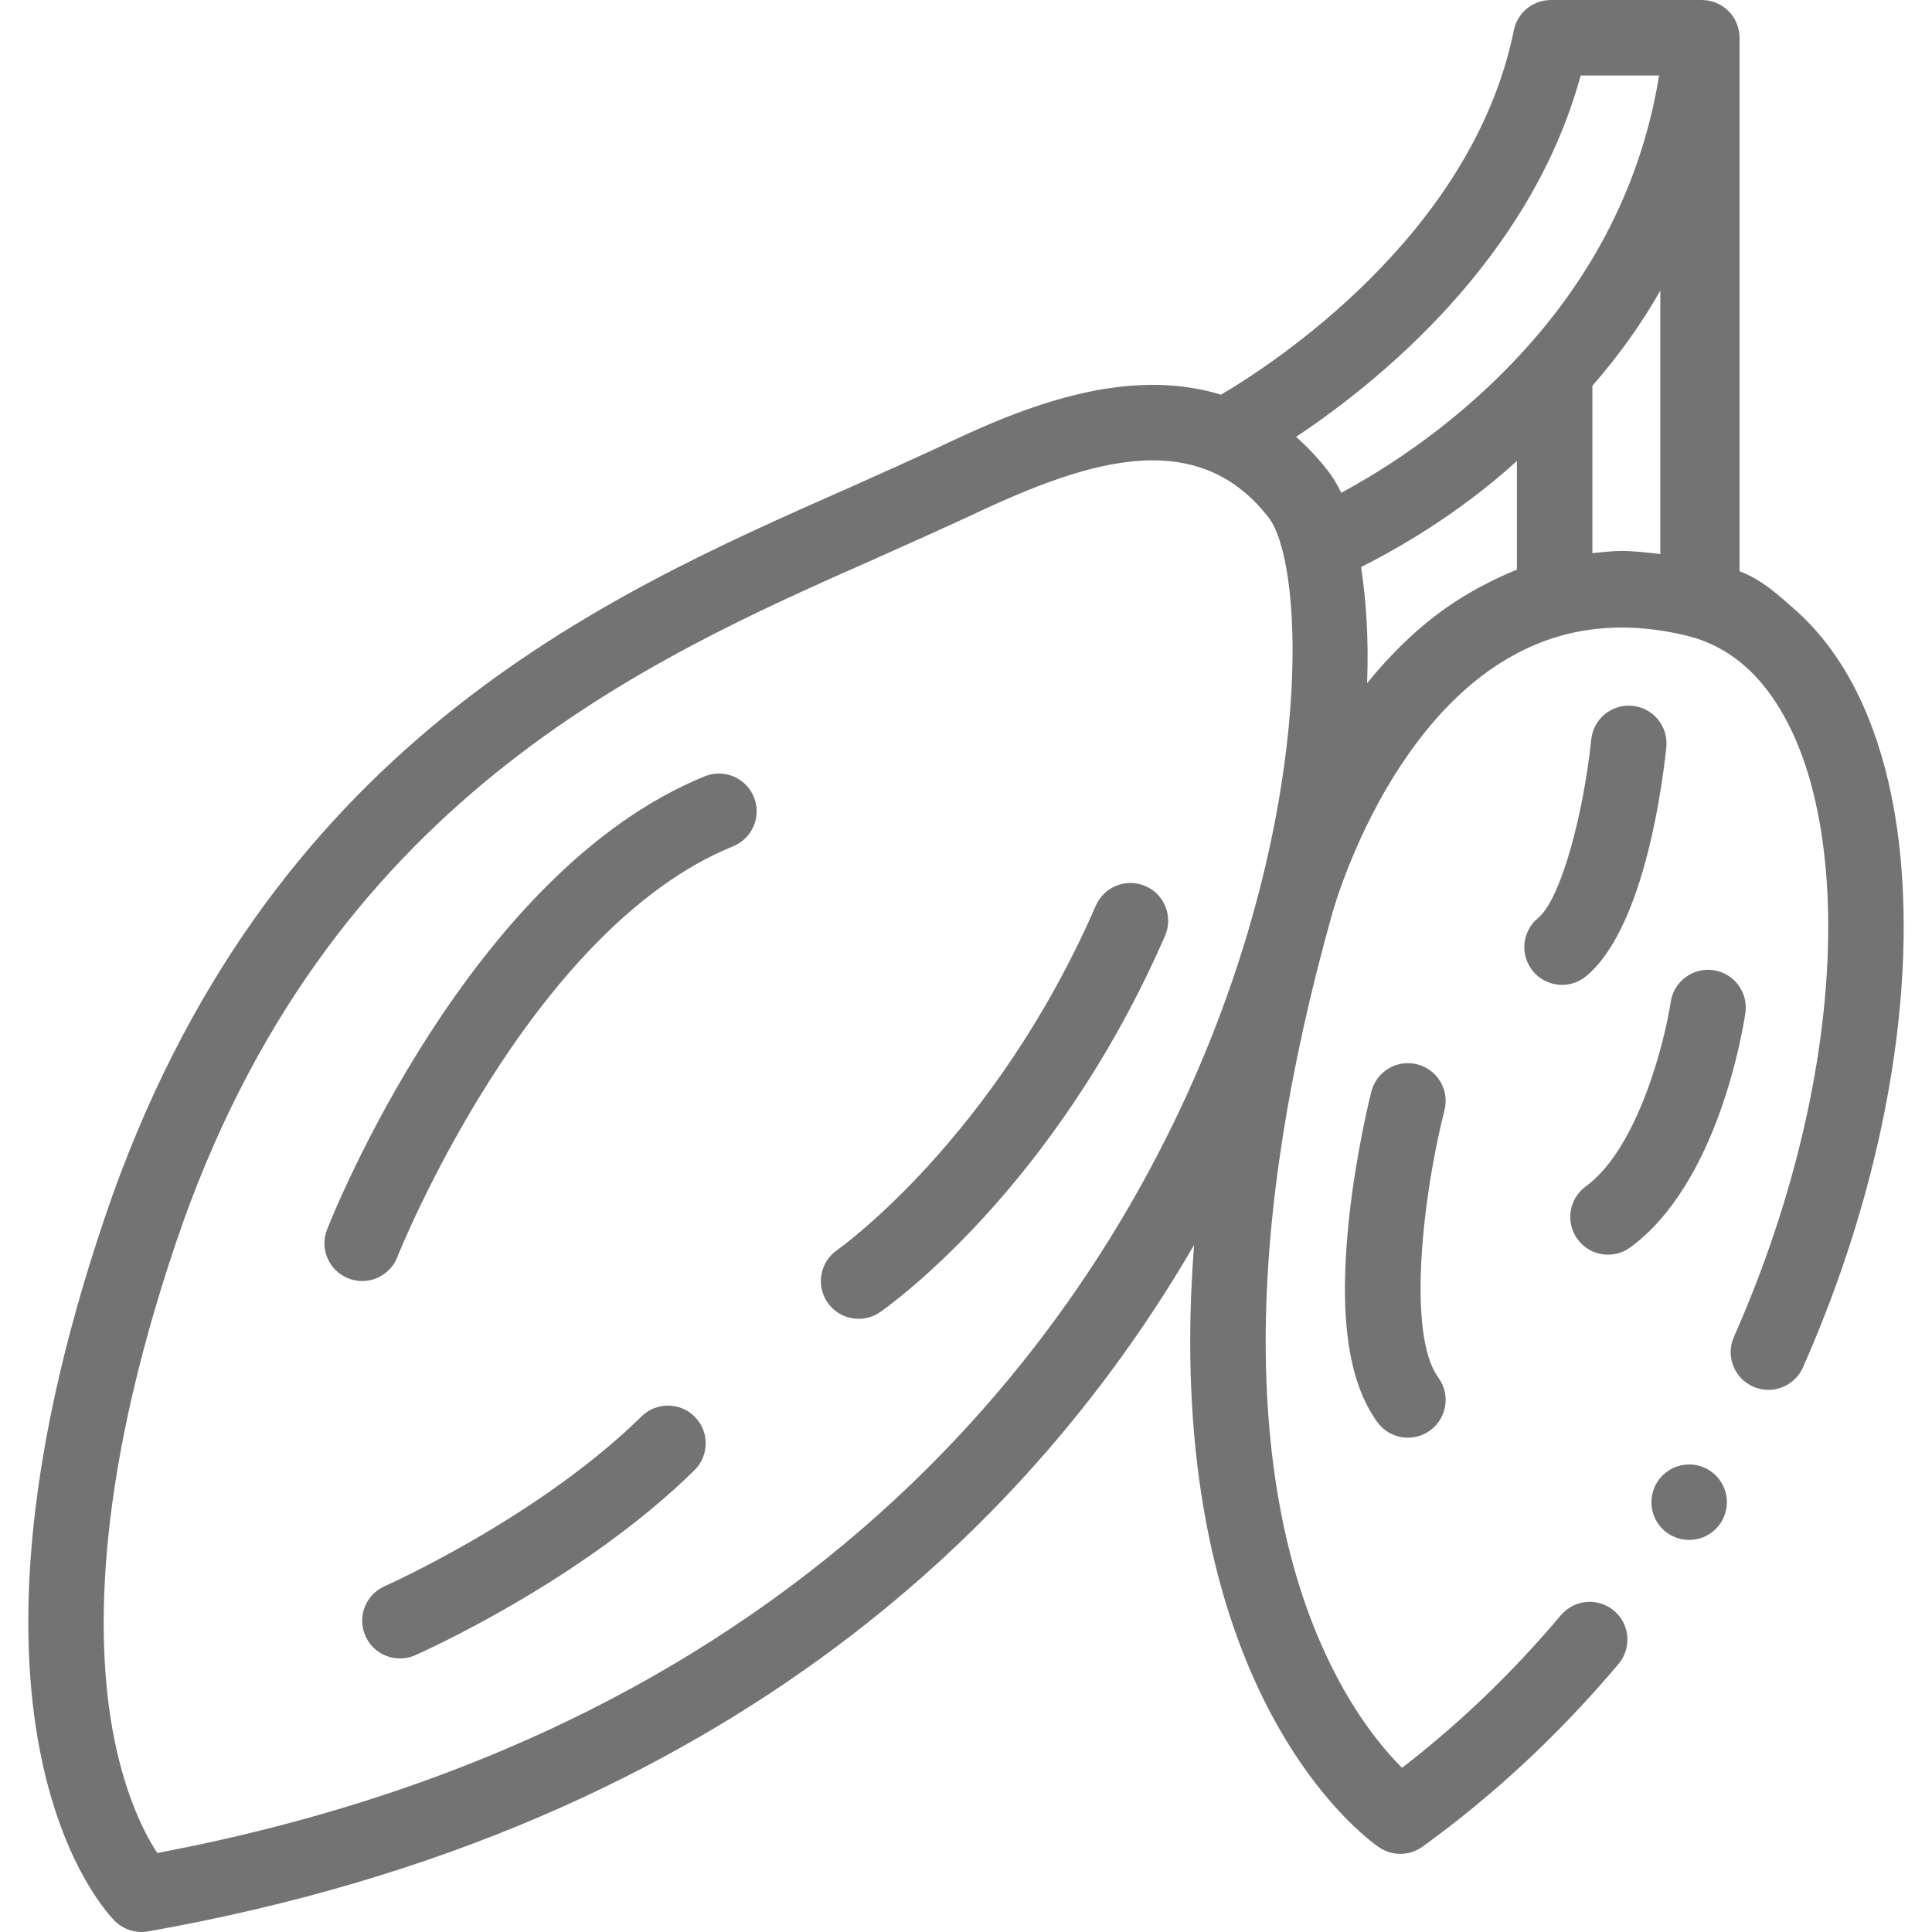 <?xml version="1.0" encoding="UTF-8"?> <svg xmlns="http://www.w3.org/2000/svg" id="Layer_1" viewBox="0 0 512 512"><g><path d="m186.758 205.737c-62.287 25.325-98.573 116.238-100.087 120.096-2.017 5.139.513 10.938 5.652 12.958 1.2.472 2.437.695 3.654.695 3.991 0 7.762-2.405 9.312-6.342.34-.865 34.695-86.8 89.003-108.88 5.117-2.081 7.578-7.915 5.498-13.03-2.081-5.117-7.916-7.579-13.032-5.497z" fill="#000000" style="fill: rgb(115, 115, 115);"></path><path d="m170.01 375.367c-27.239 26.756-67.438 44.708-68.055 44.981-5.055 2.226-7.349 8.128-5.123 13.183 1.649 3.743 5.314 5.973 9.158 5.973 1.346 0 2.714-.273 4.025-.851 1.784-.786 44.038-19.576 74.012-49.019 3.94-3.87 3.996-10.202.125-14.142-3.869-3.94-10.202-3.996-14.142-.125z" fill="#000000" style="fill: rgb(115, 115, 115);"></path><path d="m303.568 234.831c-5.065-2.206-10.958.113-13.162 5.178-26.905 61.807-68.143 90.982-68.557 91.269-4.534 3.139-5.672 9.356-2.54 13.897 1.94 2.814 5.065 4.325 8.243 4.325 1.957 0 3.935-.573 5.668-1.768 1.873-1.291 46.211-32.396 75.527-99.742 2.203-5.063-.115-10.955-5.179-13.159z" fill="#000000" style="fill: rgb(115, 115, 115);"></path><path d="m492.059 183.38c-4.431-8.86-9.998-16.25-16.539-21.97-4.954-4.337-8.52-7.682-14.52-10.031v-141.245c0-.014 0-.024 0-.037 0-2.526-.912-4.981-2.633-6.857-1.894-2.064-4.571-3.24-7.373-3.24h-40.005c-.228 0-.411.01-.577.025-4.509.259-8.32 3.517-9.226 7.99-11.061 54.614-64.853 89.087-77.621 96.58-8.405-2.591-17.712-3.251-27.881-1.956-18.367 2.337-35.66 10.531-48.287 16.513-2.072.981-16.814 7.658-22.761 10.283-65.227 28.792-154.559 68.223-196.873 193.25-46.159 136.392.7 184.47 2.717 186.45 1.886 1.851 4.408 2.863 7.005 2.863.58 0 1.163-.051 1.744-.153 156.386-27.689 236.695-112.137 277.208-181.911-.67 8.746-1.02 17.272-1.02 25.544-.01 22.56 2.5 43.56 7.471 62.419 4.031 15.311 9.661 29.2 16.742 41.28 12.491 21.38 25.373 30.08 25.913 30.43 1.65 1.101 3.57 1.681 5.56 1.681 2.111 0 4.141-.65 5.851-1.88 18.892-13.641 36.374-29.94 51.986-48.46 3.551-4.221 3.01-10.54-1.2-14.091-1.81-1.52-4.091-2.359-6.451-2.359-2.95 0-5.74 1.3-7.651 3.56-12.782 15.181-26.943 28.78-42.085 40.431-3.911-3.891-9.791-10.71-15.652-21.12-13.572-24.2-20.462-55.11-20.482-91.89 0-33.67 5.976-71.965 17.697-113.585.05-.21 5.806-21.005 19.027-40.425 7.121-10.52 15.112-18.81 23.743-24.65 10.471-7.05 21.542-10.5 33.854-10.52 5.481 0 11.221.71 17.092 2.12 5.831 1.41 10.911 4.04 15.522 8.05 6.851 5.97 12.461 15.21 16.222 26.72 3.881 11.84 5.921 26.48 5.921 42.34.02 33.74-8.861 72.36-24.993 108.75-1.08 2.44-1.15 5.16-.19 7.65.97 2.49 2.84 4.46 5.28 5.54 1.29.57 2.651.86 4.051.86 3.95 0 7.541-2.34 9.151-5.95 8.731-19.74 15.472-40 20.022-60.2 4.42-19.63 6.671-38.69 6.681-56.65-.019-24.689-4.209-45.599-12.44-62.149zm-169.693 88.096c-25.919 67.382-96.752 184.816-280.698 219.592-3.121-4.791-8.121-14.309-11.263-29.627-4.904-23.904-6.056-66.269 16.306-132.344 39.494-116.695 124.173-154.073 186.004-181.365 6.005-2.651 21.082-9.48 23.248-10.506 29.687-14.065 60.333-25.66 80.2-.126 8.849 11.374 11.909 67.548-13.797 134.376zm29.583-146.657c-2.64-3.394-5.471-6.407-8.486-9.047 21.377-14.197 62.077-46.749 75.427-95.772h20.792c-5.298 32.591-21.547 61.272-48.405 85.384-13.741 12.337-27.26 20.592-35.834 25.209-1.058-2.206-2.224-4.141-3.494-5.774zm50.051 26.135c-6 2.451-12.682 5.845-18.76 10.126-7.566 5.337-14.512 12.041-20.945 19.959.451-11.543-.245-21.925-1.6-30.765 8.84-4.463 25.305-13.559 41.305-28.114zm38-4.129c-3-.343-7.168-.825-10.259-.825h-.13c-2.276 0-5.611.401-7.611.592v-44.361c7-7.997 13-16.421 18-25.218z" fill="#000000" style="fill: rgb(115, 115, 115);"></path><path d="m426.143 332.5c2.049 0 4.116-.627 5.896-1.929 23.215-16.979 29.824-57.537 30.501-62.105.809-5.459-2.959-10.537-8.417-11.351-5.463-.817-10.547 2.952-11.367 8.409-1.523 10.134-8.54 38.676-22.525 48.905-4.458 3.261-5.429 9.518-2.168 13.975 1.959 2.678 4.999 4.096 8.08 4.096z" fill="#000000" style="fill: rgb(115, 115, 115);"></path><path d="m375.585 282.061c-5.35-1.368-10.799 1.863-12.165 7.214-.16.628-3.95 15.58-5.88 33.331-2.806 25.81-.354 43.572 7.5 54.3 1.959 2.676 4.998 4.095 8.079 4.094 2.05 0 4.118-.628 5.899-1.931 4.457-3.262 5.426-9.519 2.163-13.976-8.406-11.484-4.113-48.357 1.621-70.873 1.364-5.349-1.867-10.793-7.217-12.159z" fill="#000000" style="fill: rgb(115, 115, 115);"></path><path d="m441.589 198.003c.554-5.493-3.45-10.395-8.943-10.951-5.495-.556-10.399 3.447-10.958 8.94-1.904 18.726-7.832 42.132-14.09 47.293-4.261 3.514-4.866 9.816-1.352 14.077 1.978 2.397 4.837 3.638 7.721 3.638 2.24 0 4.495-.75 6.358-2.286 15.717-12.961 20.47-52.846 21.264-60.711z" fill="#000000" style="fill: rgb(115, 115, 115);"></path><circle cx="447.645" cy="398.1" r="10" fill="#000000" style="fill: rgb(115, 115, 115);"></circle></g></svg> 